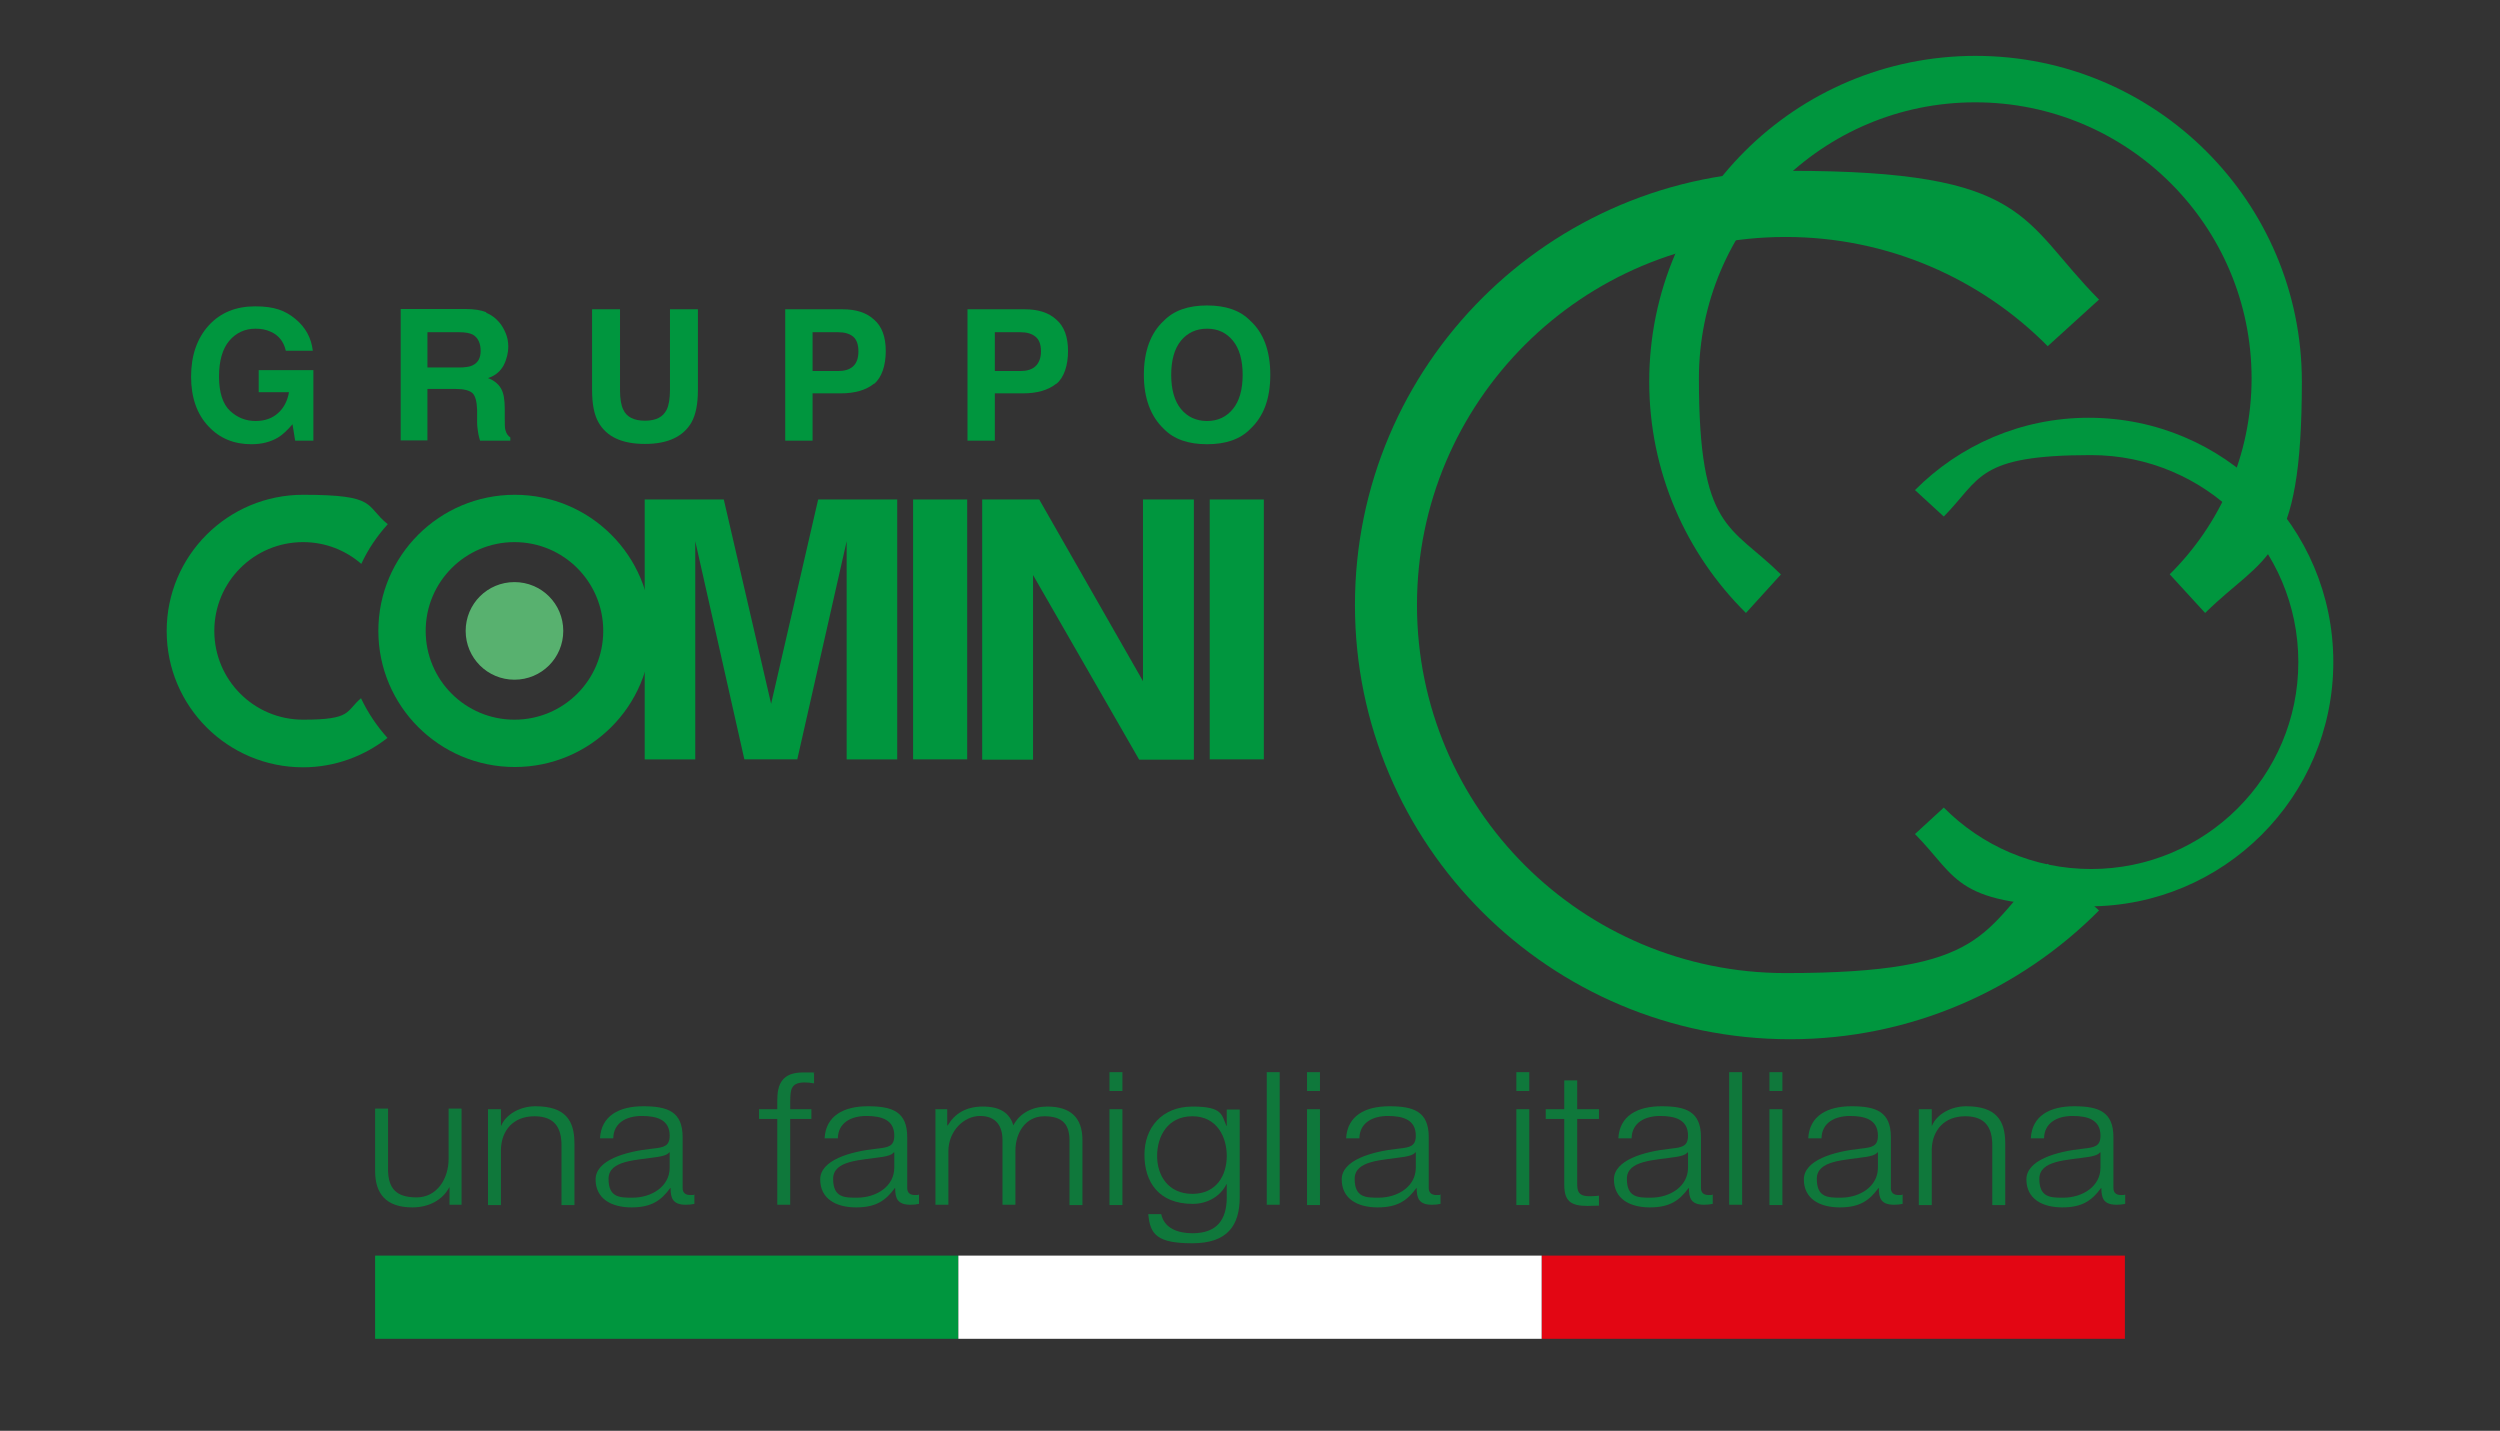 <?xml version="1.0" encoding="UTF-8"?>
<svg id="Livello_3" data-name="Livello 3" xmlns="http://www.w3.org/2000/svg" width="300mm" height="171.7mm" version="1.1" viewBox="0 0 850.4 486.7">
  <rect x="0" y="0" width="850.4" height="486.7" fill="#333333" stroke="none"/>
  <defs>
    <style>
      .cls-1 {
        opacity: .7;
      }

      .cls-2 {
        fill: #e30613;
      }

      .cls-2, .cls-3, .cls-4, .cls-5, .cls-6 {
        stroke-width: 0px;
      }

      .cls-3, .cls-4 {
        fill: #00963e;
      }

      .cls-4 {
        fill-rule: evenodd;
      }

      .cls-5 {
        fill: #58b16f;
      }

      .cls-6 {
        fill: #fff;
      }
    </style>
  </defs>
  <g>
    <path class="cls-3" d="M144.8,214.6c0,16.7,13.5,30.2,30.2,30.2s30.2-13.5,30.2-30.2-13.5-30.2-30.2-30.2-30.2,13.5-30.2,30.2M128.7,214.6c0-25.6,20.8-46.3,46.4-46.3s46.4,20.7,46.4,46.3-20.8,46.3-46.4,46.3-46.4-20.7-46.4-46.3"/>
    <path class="cls-3" d="M56.7,214.6c0-25.6,20.8-46.3,46.4-46.3s20.9,3.7,28.8,10c-3.6,4-6.7,8.5-9,13.5-5.3-4.6-12.2-7.4-19.8-7.4-16.7,0-30.2,13.5-30.2,30.2s13.5,30.2,30.2,30.2,14.4-2.8,19.7-7.3c2.3,4.9,5.4,9.5,9,13.5-7.9,6.2-17.9,10-28.7,10-25.6,0-46.4-20.7-46.4-46.3"/>
    <path class="cls-3" d="M278.6,169.9h26.6v88.4h-17.2v-59.8c0-1.7,0-4.1,0-7.2,0-3.1,0-5.5,0-7.2l-16.8,74.2h-18s-16.7-74.2-16.7-74.2c0,1.7,0,4.1,0,7.2,0,3.1,0,5.5,0,7.2v59.8h-17.2v-88.4h26.9l16.1,69.5,16-69.5Z"/>
    <polygon class="cls-3" points="334.1 169.9 353.5 169.9 388.8 231.7 388.8 169.9 406.1 169.9 406.1 258.4 387.5 258.4 351.4 195.6 351.4 258.4 334.1 258.4 334.1 169.9"/>
    <rect class="cls-3" x="310.6" y="169.9" width="18.4" height="88.4"/>
    <rect class="cls-3" x="411.5" y="169.9" width="18.4" height="88.4"/>
    <path class="cls-3" d="M97.2,119.2c-.7-3-2.4-5.2-5.2-6.4-1.5-.7-3.2-1-5.1-1-3.6,0-6.6,1.4-8.9,4.1-2.3,2.7-3.5,6.8-3.5,12.2s1.3,9.4,3.8,11.7c2.5,2.3,5.4,3.4,8.6,3.4s5.7-.9,7.7-2.7c2-1.8,3.2-4.2,3.7-7.1h-10.3v-7.5h18.6v24h-6.2l-.9-5.6c-1.8,2.1-3.4,3.6-4.9,4.5-2.5,1.5-5.5,2.3-9.1,2.3-5.9,0-10.8-2-14.6-6.1-3.9-4.1-5.9-9.8-5.9-16.9s2-13,6-17.4c4-4.4,9.3-6.5,15.8-6.5s10.2,1.4,13.7,4.3c3.5,2.9,5.4,6.5,5.9,10.8h-9.2Z"/>
    <path class="cls-4" d="M145.4,113v12h10.6c2.1,0,3.7-.2,4.7-.7,1.9-.9,2.8-2.5,2.8-5s-.9-4.5-2.7-5.5c-1-.5-2.5-.8-4.6-.8h-10.9ZM165.4,106.4c1.7.7,3.1,1.7,4.3,3.1,1,1.1,1.7,2.4,2.3,3.8.6,1.4.9,2.9.9,4.7s-.5,4.2-1.6,6.3c-1.1,2-2.8,3.5-5.3,4.3,2.1.8,3.5,2,4.4,3.5.9,1.5,1.3,3.8,1.3,7v3c0,2,0,3.4.2,4.1.3,1.2.8,2,1.7,2.6v1.1h-10.3c-.3-1-.5-1.8-.6-2.4-.2-1.3-.4-2.5-.4-3.9v-4.2c-.1-2.8-.6-4.8-1.6-5.7-1-.9-2.9-1.4-5.6-1.4h-9.7v17.5h-9.1v-44.7h21.9c3.1,0,5.5.4,7.2,1.1"/>
    <path class="cls-3" d="M201.4,105.2h9.5v27.4c0,3.1.4,5.3,1.1,6.7,1.1,2.5,3.6,3.8,7.4,3.8s6.2-1.3,7.4-3.8c.7-1.4,1.1-3.7,1.1-6.7v-27.4h9.5v27.4c0,4.8-.7,8.4-2.2,11.1-2.8,4.8-8,7.3-15.8,7.3s-13-2.4-15.8-7.3c-1.5-2.6-2.2-6.3-2.2-11.1v-27.4Z"/>
    <path class="cls-4" d="M290.2,114.5c-1.2-1-2.9-1.5-5.1-1.5h-8.7v13.2h8.7c2.2,0,3.9-.5,5.1-1.6,1.2-1.1,1.8-2.8,1.8-5.1s-.6-4-1.8-5M297.3,130.5c-2.7,2.2-6.5,3.3-11.4,3.3h-9.5v16.1h-9.3v-44.7h19.5c4.5,0,8.1,1.1,10.7,3.5,2.7,2.3,4,5.9,4,10.7s-1.3,9-4,11.2"/>
    <path class="cls-4" d="M352.2,114.5c-1.2-1-2.9-1.5-5.1-1.5h-8.7v13.2h8.7c2.2,0,3.9-.5,5.1-1.6,1.2-1.1,1.9-2.8,1.9-5.1,0-2.3-.6-4-1.9-5M359.3,130.5c-2.7,2.2-6.5,3.3-11.4,3.3h-9.5v16.1h-9.3v-44.7h19.5c4.5,0,8.1,1.1,10.7,3.5,2.7,2.3,4,5.9,4,10.7s-1.3,9-4,11.2"/>
    <path class="cls-4" d="M419.4,139.1c2.2-2.7,3.3-6.6,3.3-11.6s-1.1-8.9-3.3-11.6c-2.2-2.7-5.1-4.1-8.8-4.1s-6.7,1.4-8.9,4.1c-2.2,2.7-3.3,6.6-3.3,11.6s1.1,8.9,3.3,11.6c2.2,2.7,5.2,4.1,8.9,4.1s6.6-1.4,8.8-4.1M425.3,145.9c-3.4,3.5-8.3,5.2-14.7,5.2-6.4,0-11.3-1.7-14.7-5.2-4.5-4.3-6.8-10.4-6.8-18.4s2.3-14.3,6.8-18.4c3.4-3.5,8.3-5.2,14.7-5.2s11.3,1.7,14.7,5.2c4.5,4.1,6.8,10.2,6.8,18.4s-2.3,14.2-6.8,18.4"/>
    <path class="cls-3" d="M696.5,117.7c-22.7-22.9-54.3-37.1-89.1-37.1-69.2,0-125.4,56-125.4,125.2s56.1,125.2,125.4,125.2,66.4-14.2,89.1-37.2l17.5,15.9c-26.8,27-64,43.8-105.1,43.8-81.7,0-148-66.1-148-147.7s66.2-147.7,148-147.7,78.3,16.8,105.1,43.8l-17.5,15.9Z"/>
    <path class="cls-3" d="M738,195.4c17.2-17,27.9-40.6,27.9-66.7,0-51.9-42.1-93.9-94-93.9s-94,42-94,93.9,10.7,49.7,27.9,66.7l-11.9,13.1c-20.3-20.1-32.9-47.9-32.9-78.7,0-61.2,49.7-110.8,111-110.8s111,49.6,111,110.8-12.6,58.7-32.9,78.7l-12-13.1Z"/>
    <path class="cls-3" d="M661.2,274.7c12.8,12.9,30.5,20.9,50.1,20.9,38.9,0,70.5-31.5,70.5-70.4s-31.6-70.4-70.5-70.4-37.4,8-50.1,20.9l-9.8-9c15.1-15.2,36-24.6,59.1-24.6,46,0,83.2,37.2,83.2,83.1s-37.3,83.1-83.2,83.1-44.1-9.4-59.1-24.6l9.8-9Z"/>
    <path class="cls-5" d="M158.4,214.6c0-9.2,7.4-16.6,16.6-16.6s16.6,7.4,16.6,16.6-7.4,16.6-16.6,16.6-16.6-7.4-16.6-16.6"/>
  </g>
  <rect class="cls-3" x="127.6" y="427.1" width="198.4" height="28.3"/>
  <rect class="cls-2" x="524.4" y="427.1" width="198.4" height="28.3"/>
  <rect class="cls-6" x="326" y="427.1" width="198.4" height="28.3"/>
  <g class="cls-1">
    <path class="cls-3" d="M157,409.8h-4.1v-5.9h-.1c-2.3,4.4-7.1,6.8-12.5,6.8-9.1,0-12.7-4.8-12.7-12.4v-21.2h4.4v21.2c.2,5.9,2.7,9,9.7,9s10.9-6.4,10.9-13.1v-17.1h4.4v32.6Z"/>
    <path class="cls-3" d="M166,377.3h4.4v5.6h.1c1.6-3.9,6.5-6.6,11.6-6.6,10.2,0,13.3,4.8,13.3,12.6v21h-4.4v-20.3c0-5.6-2-9.9-9.2-9.9s-11.2,4.8-11.4,11.2v19h-4.4v-32.6Z"/>
    <path class="cls-3" d="M204.1,387.2c.4-7.6,6.4-10.9,14.7-10.9s13.4,1.8,13.4,10.5v17.3c0,1.5.8,2.4,2.6,2.4s1.1-.1,1.4-.3v3.3c-1,.2-1.7.3-2.9.3-4.5,0-5.2-2.3-5.2-5.7h-.1c-3.1,4.2-6.3,6.6-13.2,6.6s-12.2-3-12.2-9.5,9.9-9.5,19.5-10.5c3.7-.4,5.7-.8,5.7-4.4,0-5.4-4.3-6.7-9.5-6.7s-9.6,2.3-9.7,7.6h-4.4ZM227.7,392h-.1c-.6.9-2.5,1.3-3.7,1.5-7.5,1.2-16.9,1.1-16.9,7.5s3.9,6.4,8.1,6.4c6.7,0,12.7-3.9,12.7-10.2v-5.2Z"/>
    <path class="cls-3" d="M276,380.6h-7.2v29.2h-4.4v-29.2h-6.2v-3.3h6.2v-3c0-5.6,1.7-9.5,8.8-9.5s2.3,0,3.7.3v3.4c-1.2-.2-2.2-.3-3.2-.3-4.9,0-4.8,2.8-4.9,6.3v2.8h7.2v3.3Z"/>
    <path class="cls-3" d="M280.5,387.2c.4-7.6,6.4-10.9,14.7-10.9s13.4,1.8,13.4,10.5v17.3c0,1.5.8,2.4,2.6,2.4s1.1-.1,1.4-.3v3.3c-1,.2-1.7.3-2.9.3-4.5,0-5.2-2.3-5.2-5.7h-.1c-3.1,4.2-6.3,6.6-13.2,6.6s-12.2-3-12.2-9.5,9.9-9.5,19.5-10.5c3.7-.4,5.7-.8,5.7-4.4,0-5.4-4.3-6.7-9.5-6.7s-9.6,2.3-9.7,7.6h-4.4ZM304.1,392h-.1c-.6.9-2.5,1.3-3.7,1.5-7.5,1.2-16.9,1.1-16.9,7.5s3.9,6.4,8.1,6.4c6.7,0,12.7-3.9,12.7-10.2v-5.2Z"/>
    <path class="cls-3" d="M318.1,377.3h4.1v5.5h.2c2.3-3.9,6.1-6.4,11.9-6.4s9.1,2.1,10.4,6.4c2.2-4.3,6.7-6.4,11.5-6.4,7.9,0,12,3.7,12,11.4v22.1h-4.4v-21.9c0-5.4-2.2-8.3-8.6-8.3s-9.8,5.7-9.8,11.7v18.4h-4.4v-22.1c0-4.4-2-8.1-7.6-8.1s-10.8,5.2-10.8,12v18.2h-4.4v-32.6Z"/>
    <path class="cls-3" d="M377.4,364.7h4.4v6.4h-4.4v-6.4ZM377.4,377.3h4.4v32.6h-4.4v-32.6Z"/>
    <path class="cls-3" d="M421.7,407.2c0,9.7-4.2,15.7-16.1,15.7s-14.4-2.9-15-9.9h4.4c1,4.8,5.7,6.5,10.6,6.5,8.2,0,11.7-4.4,11.7-12.3v-4.4h-.1c-2,4-6.3,6.7-11.5,6.7-11.6,0-16.4-7.5-16.4-16.7s5.9-16.4,16.4-16.4,9.8,3,11.5,6.6h.1v-5.6h4.4v29.9ZM417.3,393.2c0-6.4-3.3-13.5-11.7-13.5s-12,6.8-12,13.5,3.8,12.9,12,12.9,11.7-6.3,11.7-12.9Z"/>
    <path class="cls-3" d="M430.9,364.7h4.4v45.1h-4.4v-45.1Z"/>
    <path class="cls-3" d="M444.6,364.7h4.4v6.4h-4.4v-6.4ZM444.6,377.3h4.4v32.6h-4.4v-32.6Z"/>
    <path class="cls-3" d="M457.9,387.2c.4-7.6,6.4-10.9,14.7-10.9s13.4,1.8,13.4,10.5v17.3c0,1.5.8,2.4,2.6,2.4s1.1-.1,1.4-.3v3.3c-1,.2-1.7.3-2.9.3-4.5,0-5.2-2.3-5.2-5.7h-.1c-3.1,4.2-6.3,6.6-13.2,6.6s-12.2-3-12.2-9.5,9.9-9.5,19.5-10.5c3.7-.4,5.7-.8,5.7-4.4,0-5.4-4.3-6.7-9.5-6.7s-9.6,2.3-9.7,7.6h-4.4ZM481.5,392h-.1c-.6.9-2.5,1.3-3.7,1.5-7.5,1.2-16.9,1.1-16.9,7.5s3.9,6.4,8.1,6.4c6.7,0,12.7-3.9,12.7-10.2v-5.2Z"/>
    <path class="cls-3" d="M515.8,364.7h4.4v6.4h-4.4v-6.4ZM515.8,377.3h4.4v32.6h-4.4v-32.6Z"/>
    <path class="cls-3" d="M536.5,377.3h7.4v3.3h-7.4v22c0,2.6.4,4.1,3.6,4.3,1.3,0,2.5,0,3.8-.2v3.4c-1.3,0-2.6.1-3.9.1-5.9,0-7.9-1.8-7.9-7.3v-22.3h-6.3v-3.3h6.3v-9.8h4.4v9.8Z"/>
    <path class="cls-3" d="M550.5,387.2c.4-7.6,6.4-10.9,14.7-10.9s13.4,1.8,13.4,10.5v17.3c0,1.5.8,2.4,2.6,2.4s1.1-.1,1.4-.3v3.3c-1,.2-1.7.3-2.9.3-4.5,0-5.2-2.3-5.2-5.7h-.1c-3.1,4.2-6.3,6.6-13.2,6.6s-12.2-3-12.2-9.5,9.9-9.5,19.5-10.5c3.7-.4,5.7-.8,5.7-4.4,0-5.4-4.3-6.7-9.5-6.7s-9.6,2.3-9.7,7.6h-4.4ZM574.1,392h-.1c-.6.9-2.5,1.3-3.7,1.5-7.5,1.2-16.9,1.1-16.9,7.5s3.9,6.4,8.1,6.4c6.7,0,12.7-3.9,12.7-10.2v-5.2Z"/>
    <path class="cls-3" d="M588.2,364.7h4.4v45.1h-4.4v-45.1Z"/>
    <path class="cls-3" d="M601.9,364.7h4.4v6.4h-4.4v-6.4ZM601.9,377.3h4.4v32.6h-4.4v-32.6Z"/>
    <path class="cls-3" d="M615.1,387.2c.4-7.6,6.4-10.9,14.7-10.9s13.4,1.8,13.4,10.5v17.3c0,1.5.8,2.4,2.6,2.4s1.1-.1,1.4-.3v3.3c-1,.2-1.7.3-2.9.3-4.5,0-5.2-2.3-5.2-5.7h-.1c-3.1,4.2-6.3,6.6-13.2,6.6s-12.2-3-12.2-9.5,9.9-9.5,19.5-10.5c3.7-.4,5.7-.8,5.7-4.4,0-5.4-4.3-6.7-9.5-6.7s-9.6,2.3-9.7,7.6h-4.4ZM638.7,392h-.1c-.6.9-2.5,1.3-3.7,1.5-7.5,1.2-16.9,1.1-16.9,7.5s3.9,6.4,8.1,6.4c6.7,0,12.7-3.9,12.7-10.2v-5.2Z"/>
    <path class="cls-3" d="M652.7,377.3h4.4v5.6h.1c1.6-3.9,6.5-6.6,11.6-6.6,10.2,0,13.3,4.8,13.3,12.6v21h-4.4v-20.3c0-5.6-2-9.9-9.2-9.9s-11.2,4.8-11.4,11.2v19h-4.4v-32.6Z"/>
    <path class="cls-3" d="M690.8,387.2c.4-7.6,6.4-10.9,14.7-10.9s13.4,1.8,13.4,10.5v17.3c0,1.5.8,2.4,2.6,2.4s1.1-.1,1.4-.3v3.3c-1,.2-1.7.3-2.9.3-4.5,0-5.2-2.3-5.2-5.7h-.1c-3.1,4.2-6.3,6.6-13.2,6.6s-12.2-3-12.2-9.5,9.9-9.5,19.5-10.5c3.7-.4,5.7-.8,5.7-4.4,0-5.4-4.3-6.7-9.5-6.7s-9.6,2.3-9.7,7.6h-4.4ZM714.4,392h-.1c-.6.9-2.5,1.3-3.7,1.5-7.5,1.2-16.9,1.1-16.9,7.5s3.9,6.4,8.1,6.4c6.7,0,12.7-3.9,12.7-10.2v-5.2Z"/>
  </g>
</svg>
